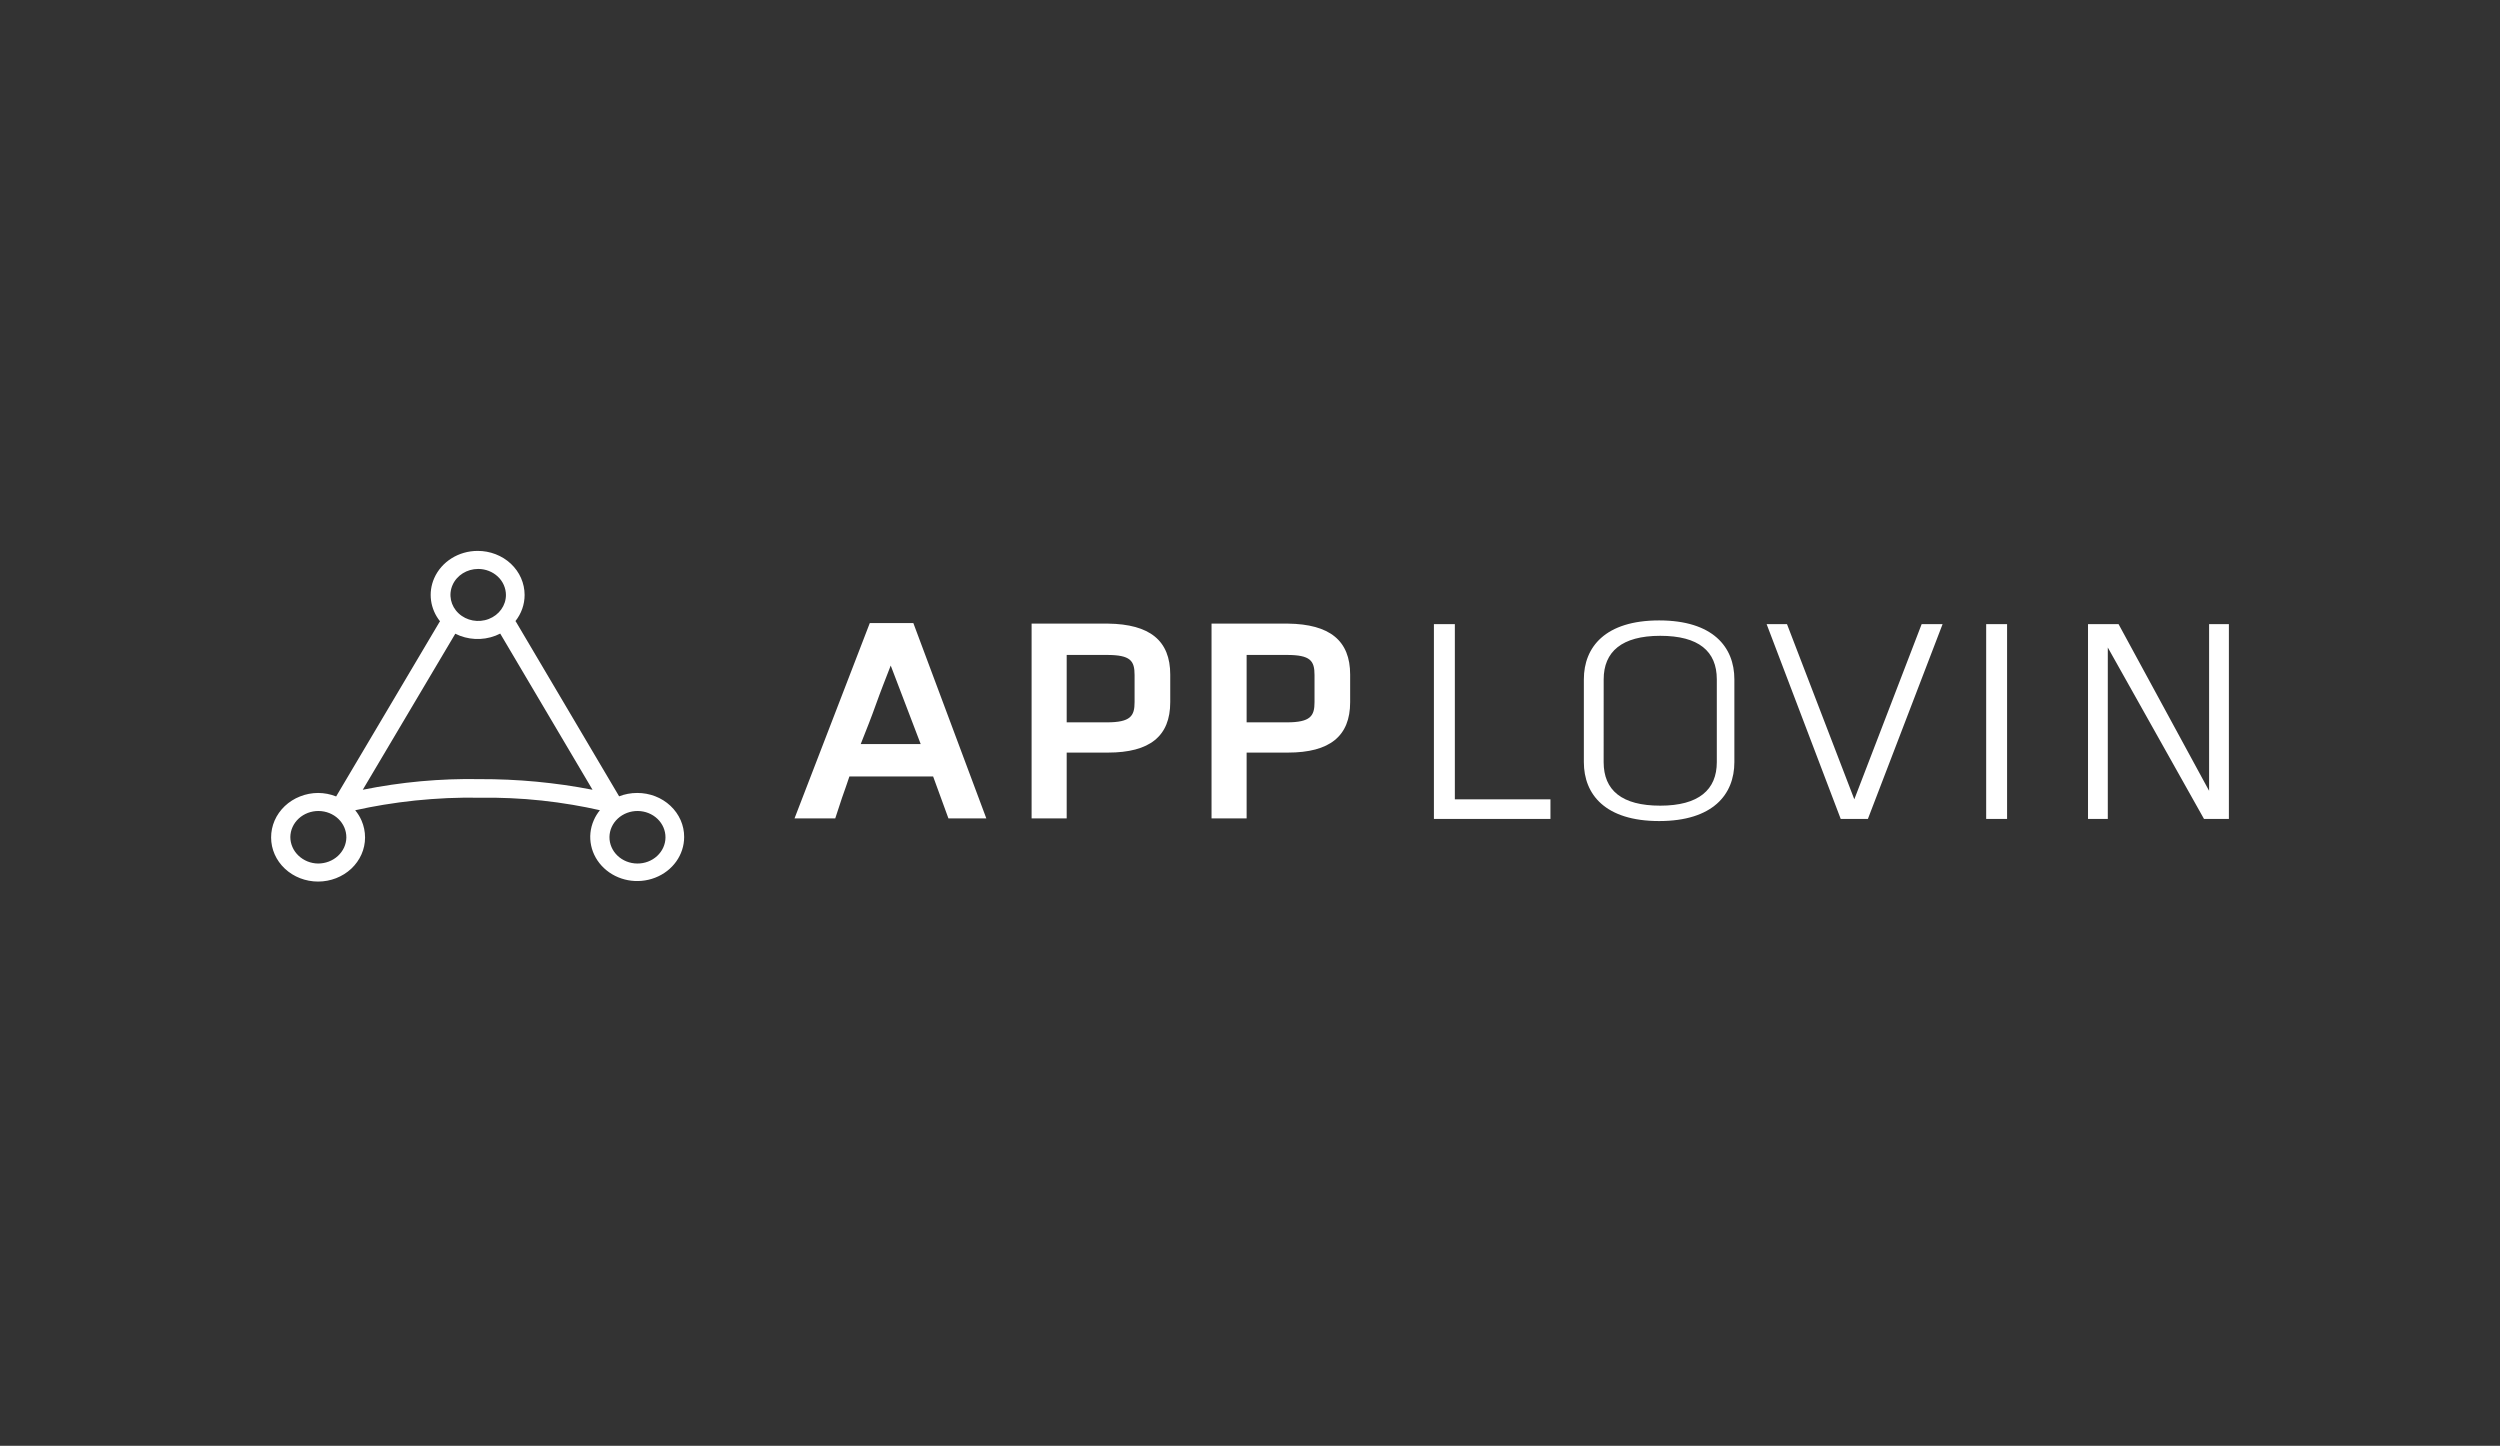 <?xml version="1.0" encoding="UTF-8"?> <svg xmlns="http://www.w3.org/2000/svg" width="83" height="48" viewBox="0 0 83 48" fill="none"><rect x="0" y="0" width="83" height="48" fill="#333333" stroke="none"/><path fill-rule="evenodd" clip-rule="evenodd" d="M31.488 27.171L30.98 25.779H28.2C28.125 25.991 28.05 26.236 27.956 26.484L27.73 27.171H26.378L28.877 20.686H30.323L32.746 27.171H31.488ZM29.572 22.096C29.402 22.536 29.233 22.96 29.083 23.382C28.933 23.805 28.764 24.23 28.576 24.703H30.567L29.572 22.096ZM36.785 20.704C38.175 20.722 38.852 21.268 38.852 22.396V23.312C38.852 24.44 38.175 24.986 36.785 24.986H35.414V27.171H34.249V20.704H36.785ZM35.414 23.982H36.748C37.537 23.982 37.668 23.77 37.668 23.312V22.413C37.668 21.938 37.537 21.744 36.748 21.744H35.414V23.982ZM42.759 20.704C44.149 20.722 44.825 21.268 44.825 22.396V23.312C44.825 24.44 44.149 24.986 42.759 24.986H41.388V27.171H40.223V20.704H42.759ZM41.388 23.982H42.722C43.511 23.982 43.642 23.77 43.642 23.312V22.413C43.642 21.938 43.51 21.744 42.722 21.744H41.388V23.982ZM51.475 26.537V27.189H47.606V20.721H48.301V26.537H51.475ZM57.581 25.303C57.581 26.378 56.867 27.259 55.083 27.259C53.298 27.259 52.584 26.379 52.584 25.303V22.554C52.584 21.479 53.298 20.598 55.083 20.598C56.867 20.598 57.581 21.479 57.581 22.554V25.303ZM53.241 25.303C53.241 26.237 53.843 26.748 55.12 26.748C56.398 26.748 56.998 26.22 56.998 25.303V22.554C56.998 21.621 56.397 21.109 55.12 21.109C53.843 21.109 53.242 21.638 53.242 22.554L53.241 25.303ZM59.328 20.721L61.563 26.537L63.799 20.721H64.494L62.014 27.189H61.112L58.652 20.721H59.328ZM65.941 20.721H66.635V27.189H65.941V20.721ZM69.979 27.189H69.322V20.721H70.336L73.342 26.255V20.721H73.999V27.189H73.173L69.979 21.497V27.189Z" fill="white"></path><path fill-rule="evenodd" clip-rule="evenodd" d="M21.155 26.326C21.36 26.325 21.563 26.363 21.753 26.436C21.942 26.509 22.114 26.617 22.259 26.753C22.404 26.889 22.518 27.05 22.597 27.228C22.675 27.405 22.715 27.596 22.714 27.788C22.714 28.38 22.335 28.913 21.752 29.139C21.169 29.366 20.499 29.241 20.053 28.822C19.607 28.404 19.473 27.775 19.715 27.229C19.767 27.109 19.836 26.999 19.917 26.899C19.617 26.831 19.315 26.771 19.012 26.72C18.671 26.662 18.328 26.615 17.985 26.578C17.641 26.541 17.296 26.515 16.95 26.5C16.605 26.484 16.258 26.479 15.912 26.484C15.557 26.478 15.202 26.483 14.847 26.498C14.492 26.515 14.137 26.541 13.784 26.577C13.431 26.614 13.079 26.662 12.729 26.719C12.415 26.771 12.103 26.831 11.793 26.9C11.879 27.004 11.95 27.12 12.003 27.242C12.081 27.421 12.12 27.613 12.12 27.806C12.12 28.194 11.955 28.566 11.663 28.84C11.37 29.114 10.974 29.268 10.56 29.268C10.147 29.268 9.75 29.114 9.458 28.84C9.165 28.566 9.001 28.194 9.001 27.806C9 27.613 9.04 27.421 9.117 27.242C9.195 27.063 9.31 26.901 9.454 26.763C9.599 26.626 9.771 26.516 9.961 26.442C10.15 26.366 10.354 26.327 10.56 26.326C10.766 26.327 10.97 26.366 11.159 26.442C11.16 26.442 11.16 26.442 11.16 26.442L14.58 20.67L14.609 20.628C14.283 20.219 14.205 19.674 14.417 19.193C14.659 18.646 15.227 18.29 15.858 18.29C16.062 18.289 16.266 18.327 16.455 18.4C16.645 18.474 16.817 18.581 16.962 18.717C17.106 18.853 17.221 19.014 17.299 19.192C17.377 19.37 17.417 19.56 17.417 19.753C17.417 20.072 17.307 20.374 17.113 20.62L17.135 20.651L20.555 26.438C20.741 26.365 20.945 26.326 21.155 26.326ZM22.094 27.806C22.096 27.574 22.001 27.352 21.828 27.186C21.656 27.021 21.42 26.927 21.173 26.925C20.927 26.923 20.689 27.013 20.513 27.175C20.337 27.337 20.237 27.558 20.234 27.789C20.232 28.02 20.328 28.243 20.501 28.408C20.673 28.573 20.909 28.667 21.155 28.669C21.402 28.672 21.639 28.582 21.815 28.42C21.991 28.258 22.092 28.037 22.094 27.806ZM11.499 27.806H11.499C11.501 27.574 11.406 27.352 11.233 27.186C11.06 27.021 10.825 26.927 10.578 26.925C10.332 26.923 10.094 27.013 9.918 27.175C9.742 27.337 9.642 27.558 9.639 27.789C9.639 27.903 9.663 28.016 9.709 28.122C9.755 28.228 9.823 28.324 9.908 28.405C9.993 28.487 10.095 28.552 10.206 28.598C10.319 28.643 10.438 28.668 10.56 28.669C10.682 28.669 10.803 28.647 10.915 28.604C11.028 28.561 11.131 28.498 11.218 28.418C11.305 28.338 11.374 28.242 11.423 28.138C11.471 28.033 11.497 27.92 11.499 27.806ZM16.454 21.104C16.013 21.275 15.522 21.245 15.115 21.039L15.106 21.056L12.044 26.22C12.362 26.155 12.681 26.1 13.002 26.053C13.322 26.006 13.645 25.968 13.968 25.938C14.291 25.909 14.615 25.888 14.94 25.876C15.265 25.864 15.59 25.861 15.914 25.867C16.23 25.866 16.544 25.872 16.86 25.886C17.174 25.9 17.489 25.922 17.803 25.951C18.116 25.981 18.429 26.018 18.741 26.062C19.052 26.107 19.363 26.16 19.672 26.22L16.609 21.038L16.607 21.035C16.558 21.06 16.507 21.083 16.454 21.104ZM16.797 19.753C16.797 19.639 16.772 19.527 16.726 19.422C16.68 19.317 16.612 19.222 16.527 19.142C16.441 19.062 16.34 18.998 16.228 18.955C16.116 18.911 15.997 18.889 15.876 18.889C15.503 18.889 15.168 19.099 15.025 19.422C14.883 19.745 14.961 20.116 15.225 20.363C15.488 20.61 15.884 20.684 16.228 20.55C16.572 20.417 16.797 20.102 16.797 19.753Z" fill="white"></path></svg> 